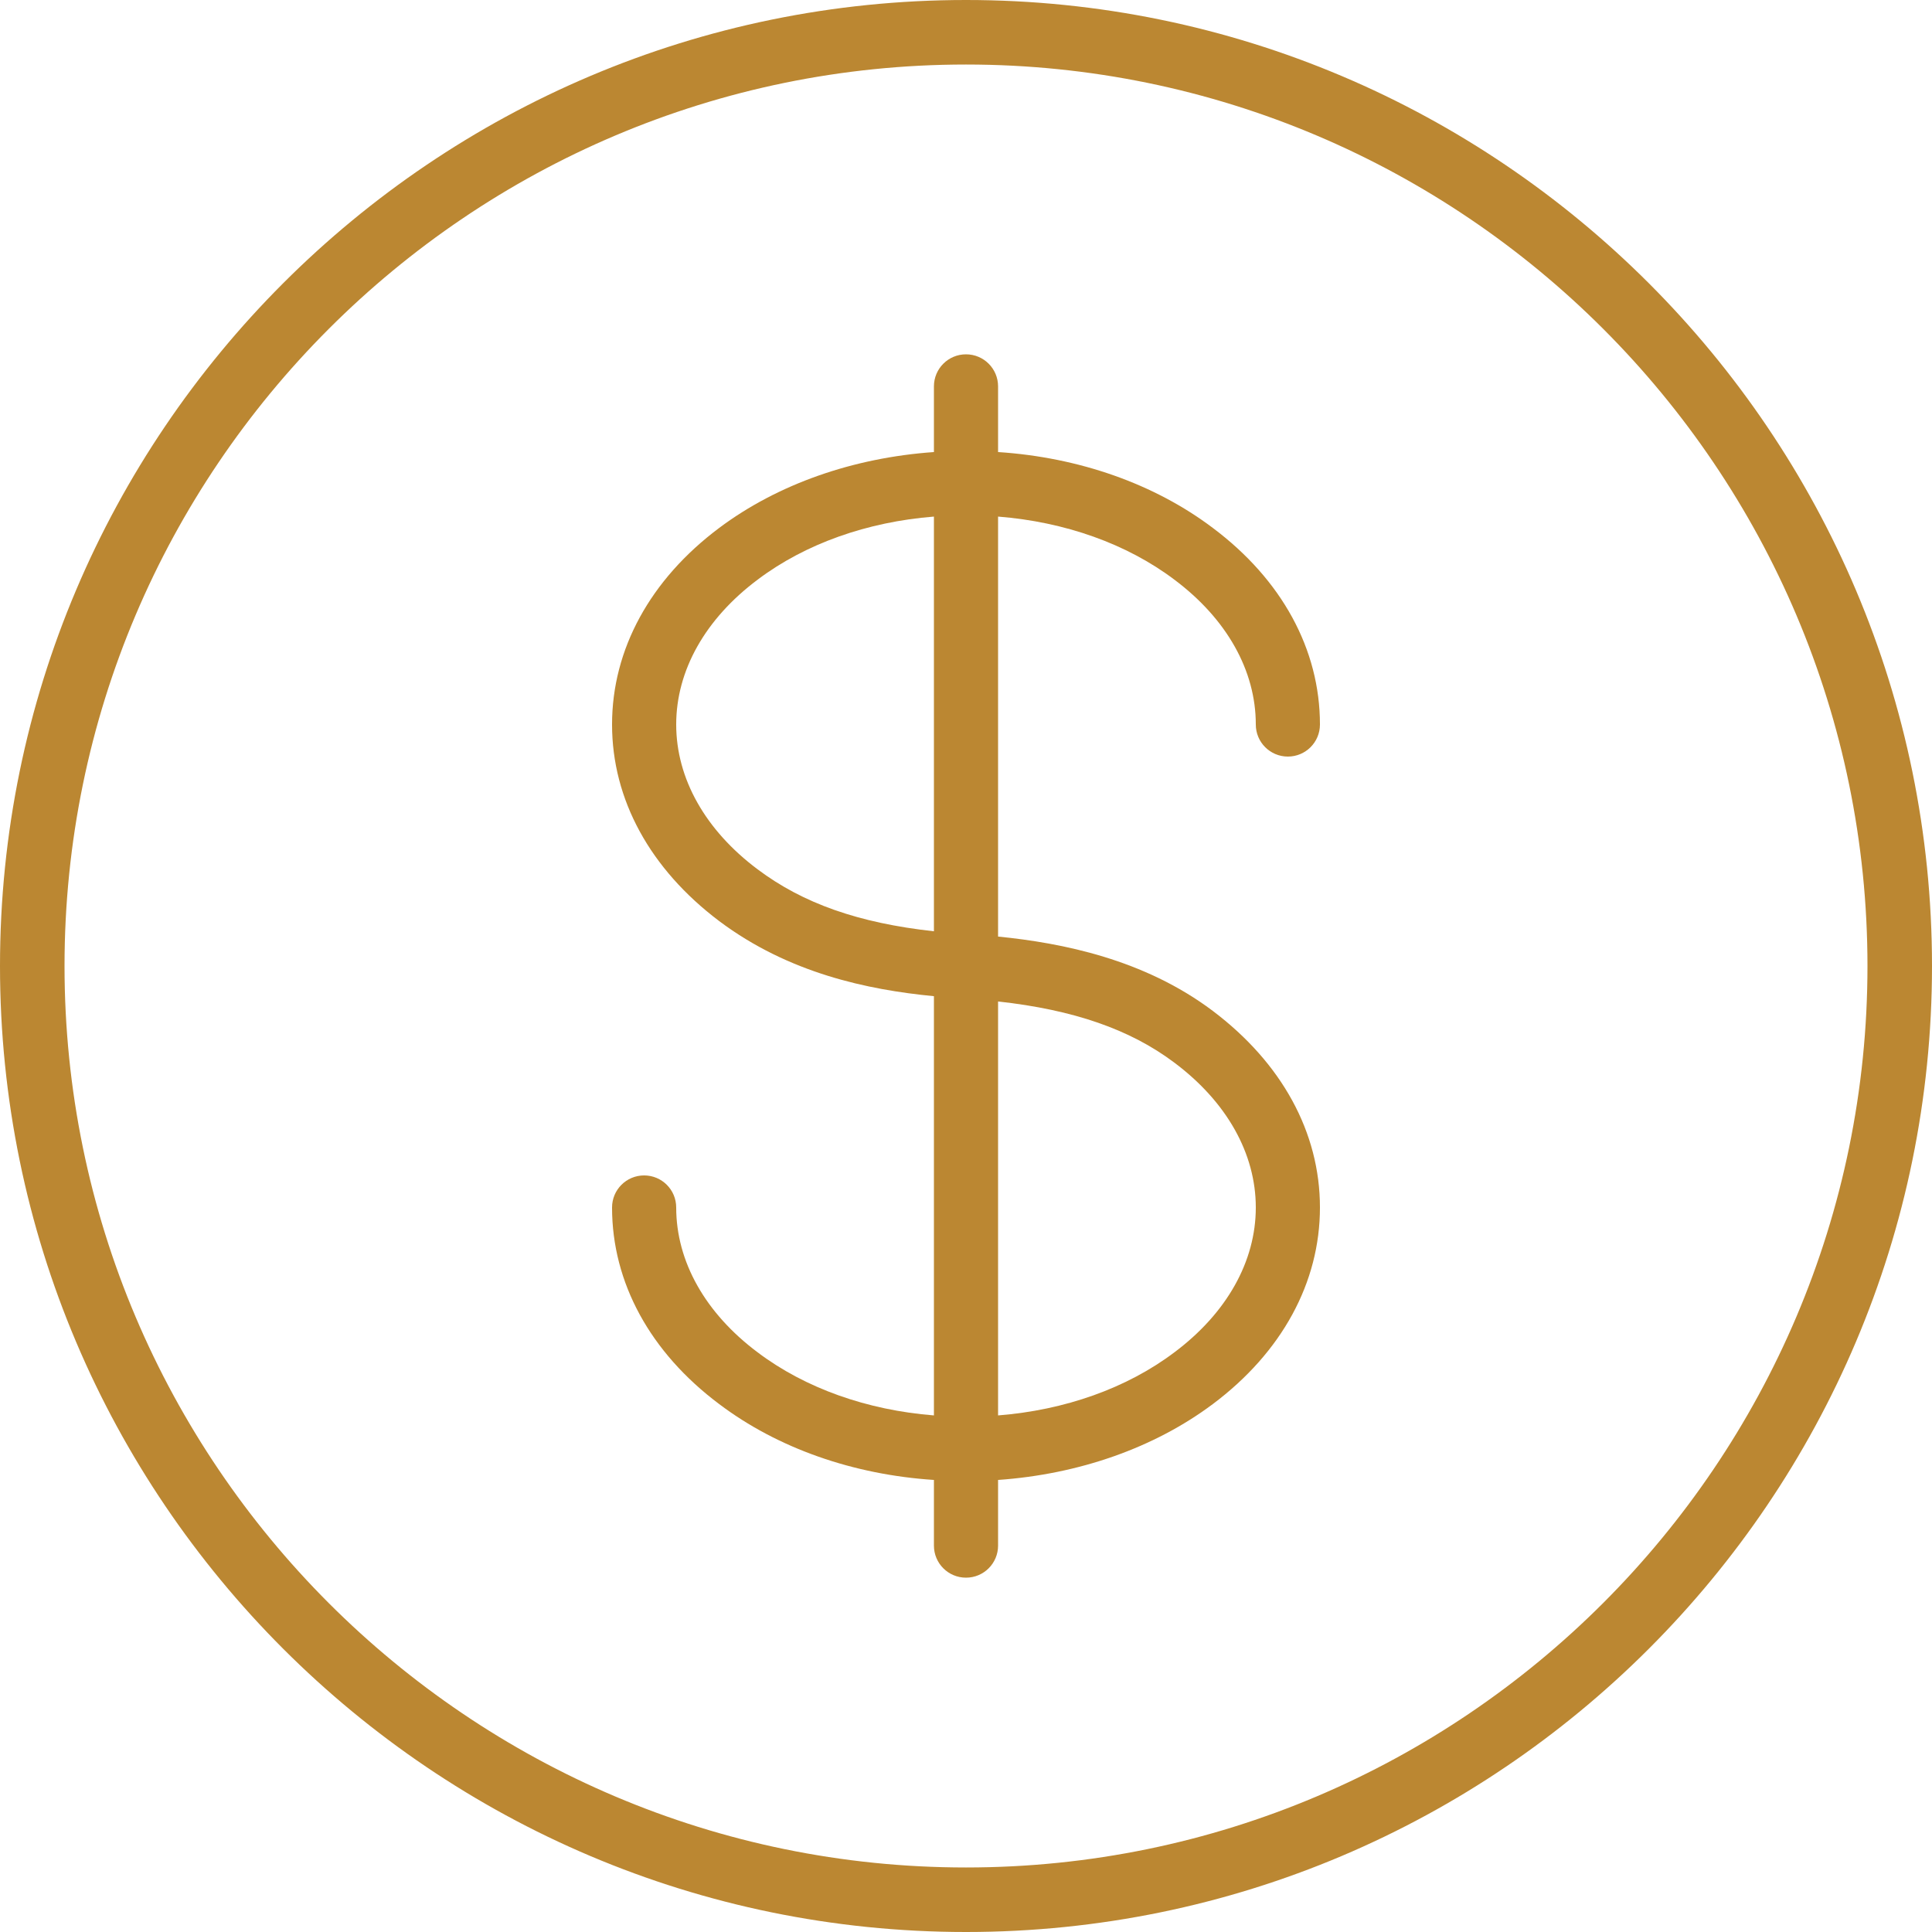 <svg xmlns="http://www.w3.org/2000/svg" xmlns:xlink="http://www.w3.org/1999/xlink" id="Layer_1" viewBox="0 0 512 512"><defs><style>      .st0 {        fill: #bb8732;      }    </style></defs><path class="st0" d="M256,0C114.8,0,0,114.8,0,256s114.8,256,256,256,256-114.8,256-256S397.2,0,256,0ZM256,494.9c-131.8,0-238.9-107.2-238.9-238.9S124.2,17.1,256,17.1s238.9,107.2,238.9,238.9-107.2,238.9-238.9,238.9Z"></path><path class="st0" d="M311.2,153.6c13.9,10.4,21.6,24.1,21.6,38.4,0,4.7,3.8,8.5,8.5,8.5h0c4.7,0,8.5-3.8,8.5-8.5h0c0-19.9-10.1-38.4-28.4-52.1-15.5-11.7-35.5-18.7-56.9-20.1v-17.4c0-4.7-3.8-8.5-8.5-8.5s-8.5,3.8-8.5,8.5v17.4c-21.4,1.5-41.4,8.5-56.9,20.1-18.3,13.7-28.4,32.2-28.4,52.1s10.1,38.3,28.4,52.1c18.4,13.8,39.3,18.2,56.9,19.9v111.1c-17.7-1.4-34.1-7.2-46.7-16.7-13.9-10.4-21.6-24.1-21.6-38.4,0-4.7-3.8-8.5-8.5-8.5h0c-4.7,0-8.5,3.8-8.5,8.5h0c0,19.9,10.1,38.4,28.4,52.1,15.5,11.7,35.5,18.7,56.9,20.1v17.4c0,4.7,3.8,8.5,8.5,8.5h0c4.7,0,8.5-3.8,8.5-8.5h0v-17.4c21.4-1.5,41.4-8.5,56.9-20.1,18.3-13.7,28.4-32.2,28.4-52.1s-10.1-38.3-28.4-52.1c-18.2-13.7-39.9-18-56.9-19.7v-111.3c17.7,1.4,34.1,7.2,46.7,16.7h0ZM247.5,246.8c-20-2.2-34.7-7.4-46.7-16.4-13.9-10.4-21.6-24.1-21.6-38.4s7.7-28,21.6-38.4c12.6-9.5,29-15.3,46.7-16.7v109.9h0ZM311.2,281.6c13.9,10.4,21.6,24.1,21.6,38.4s-7.7,28-21.6,38.4c-12.6,9.5-29,15.3-46.7,16.7v-109.7c20,2.2,35,7.4,46.7,16.2h0Z"></path></svg>